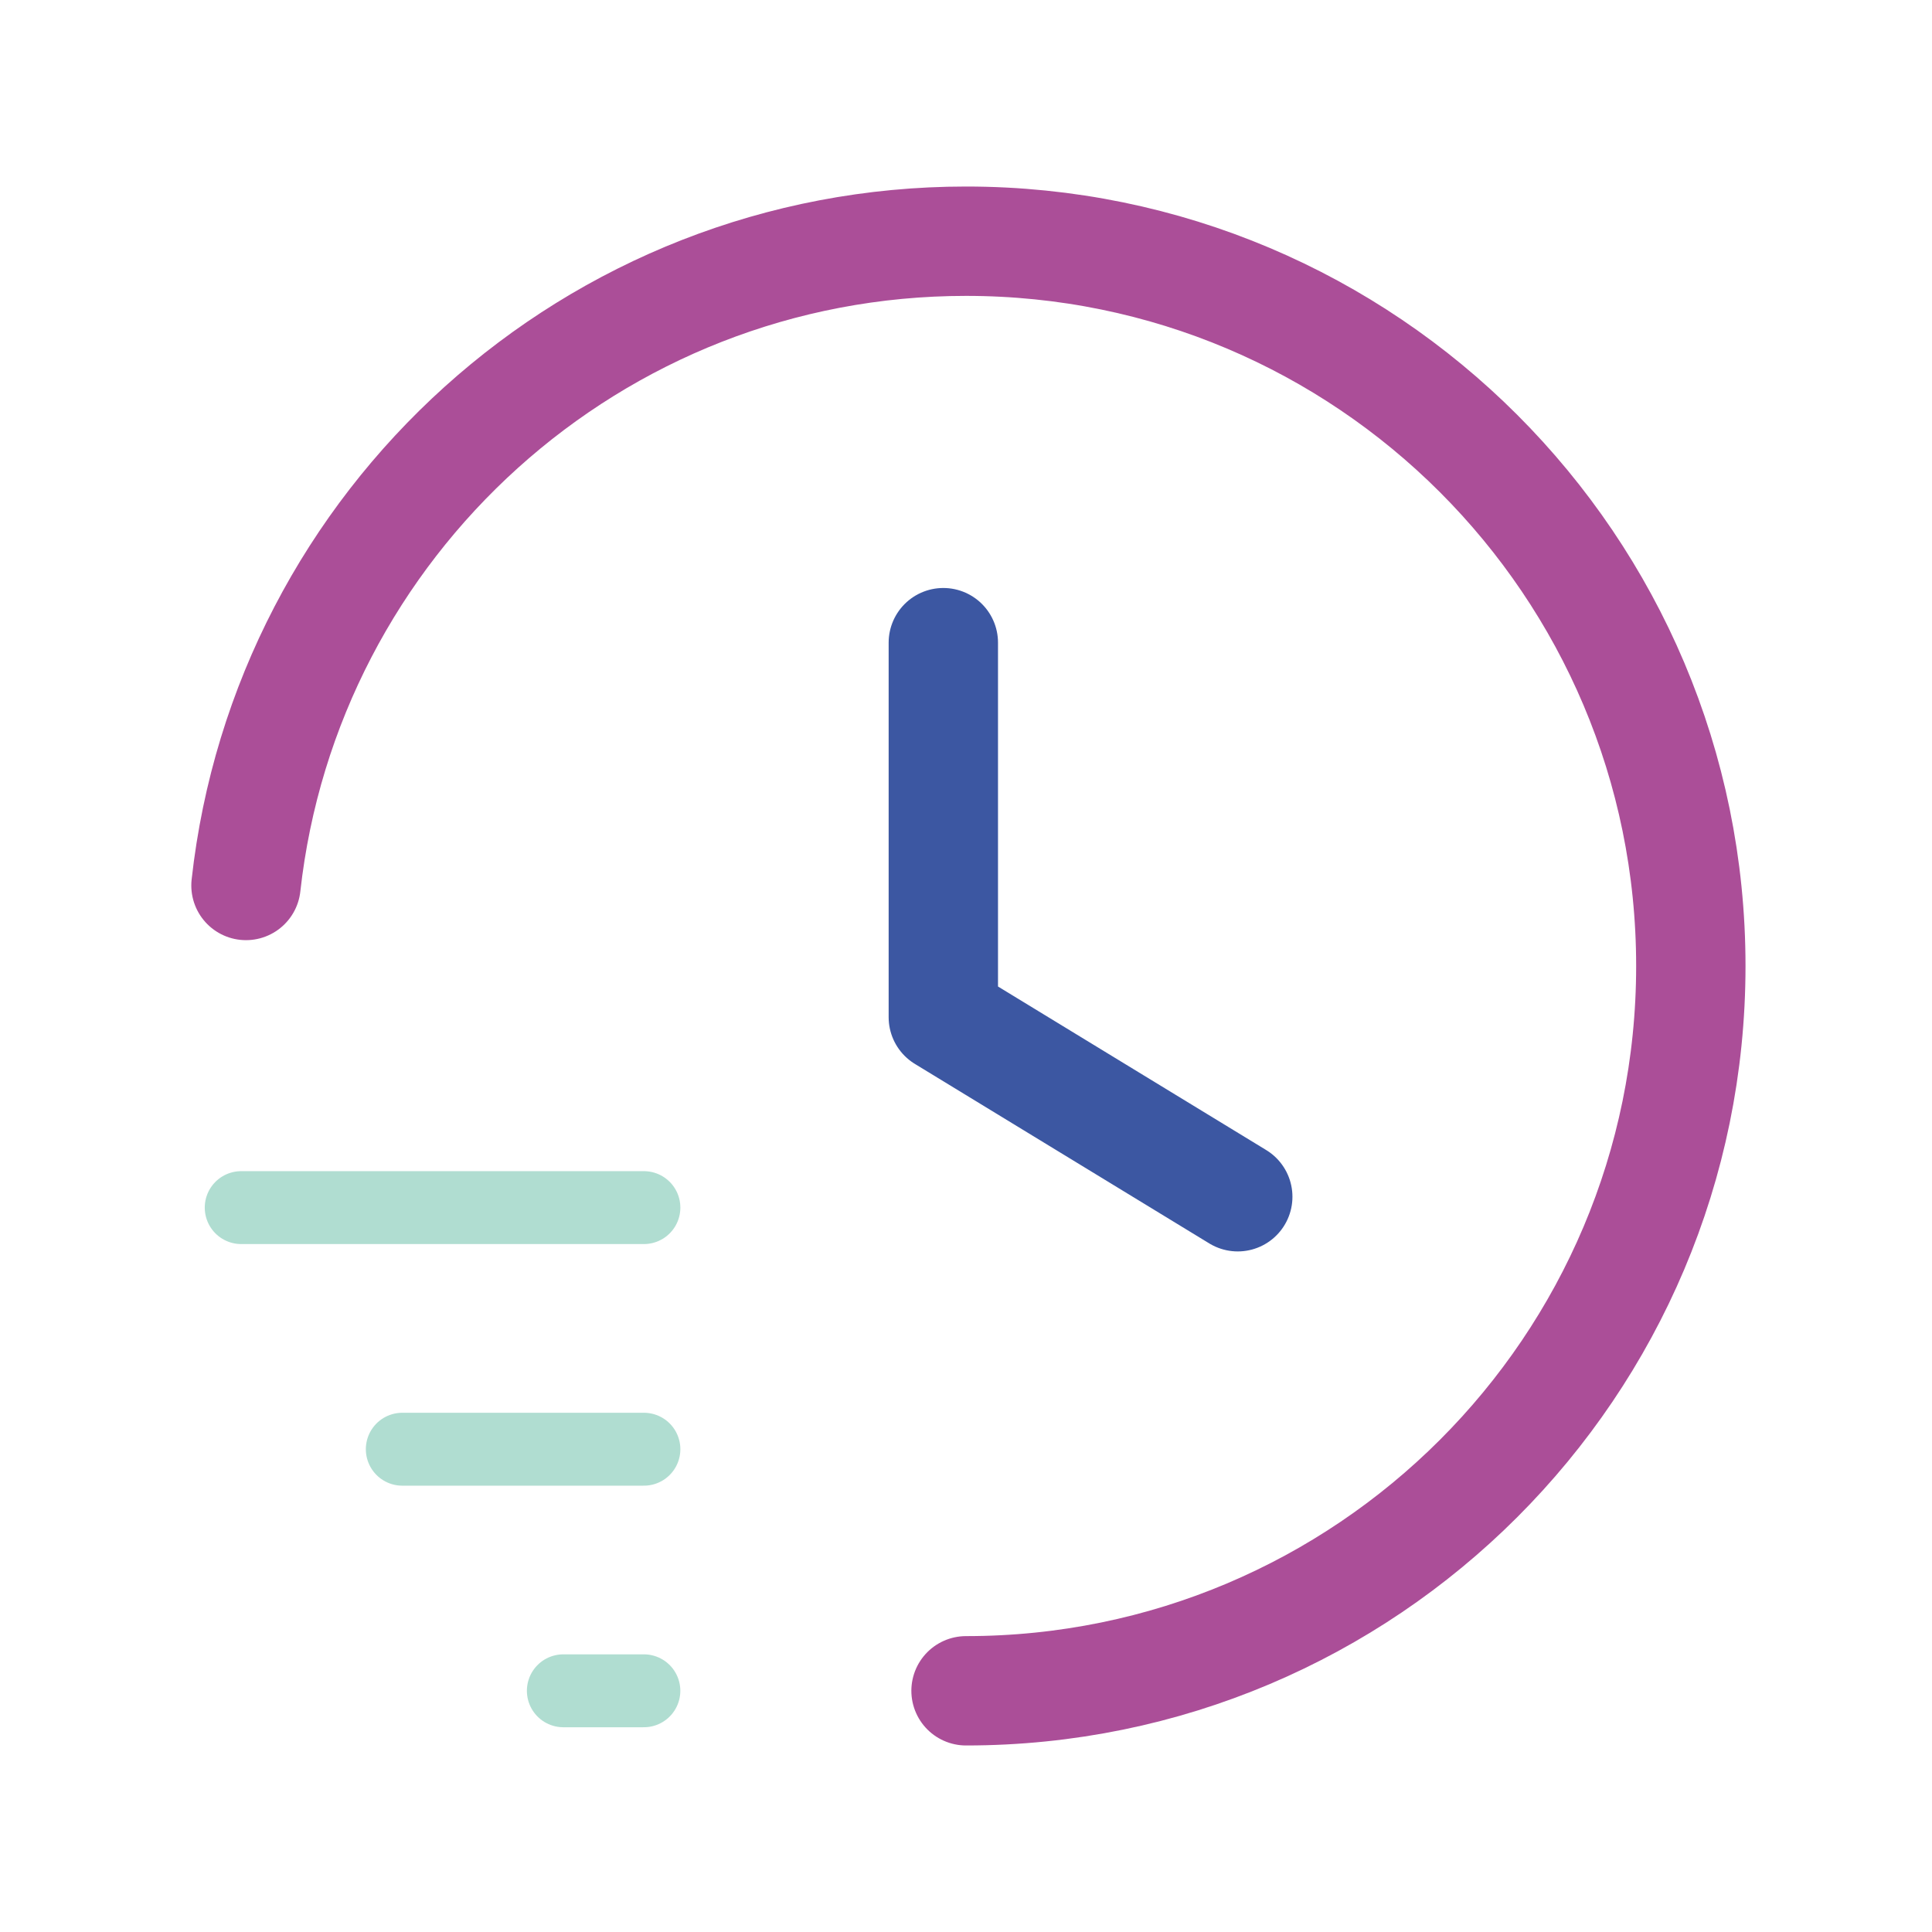 <svg width="53" height="53" viewBox="0 0 53 53" fill="none" xmlns="http://www.w3.org/2000/svg">
<path opacity="0.5" d="M6.617 33.128H17.664" stroke="#62BDA5" stroke-width="2" stroke-linecap="round" stroke-linejoin="round"/>
<path opacity="0.5" d="M17.664 39.756H11.036" stroke="#62BDA5" stroke-width="2" stroke-linecap="round" stroke-linejoin="round"/>
<path opacity="0.5" d="M17.663 46.383H15.454" stroke="#62BDA5" stroke-width="2" stroke-linecap="round" stroke-linejoin="round"/>
<path d="M25.878 17.63V27.905L33.955 32.83" stroke="#3C57A2" stroke-width="3" stroke-linecap="round" stroke-linejoin="round"/>
<path d="M6.748 24.291C7.848 14.351 16.268 6.617 26.501 6.617C37.483 6.617 46.384 15.518 46.384 26.5C46.384 37.483 37.483 46.383 26.501 46.383" stroke="#AB4E98" stroke-width="3" stroke-linecap="round" stroke-linejoin="round"/>
</svg>
